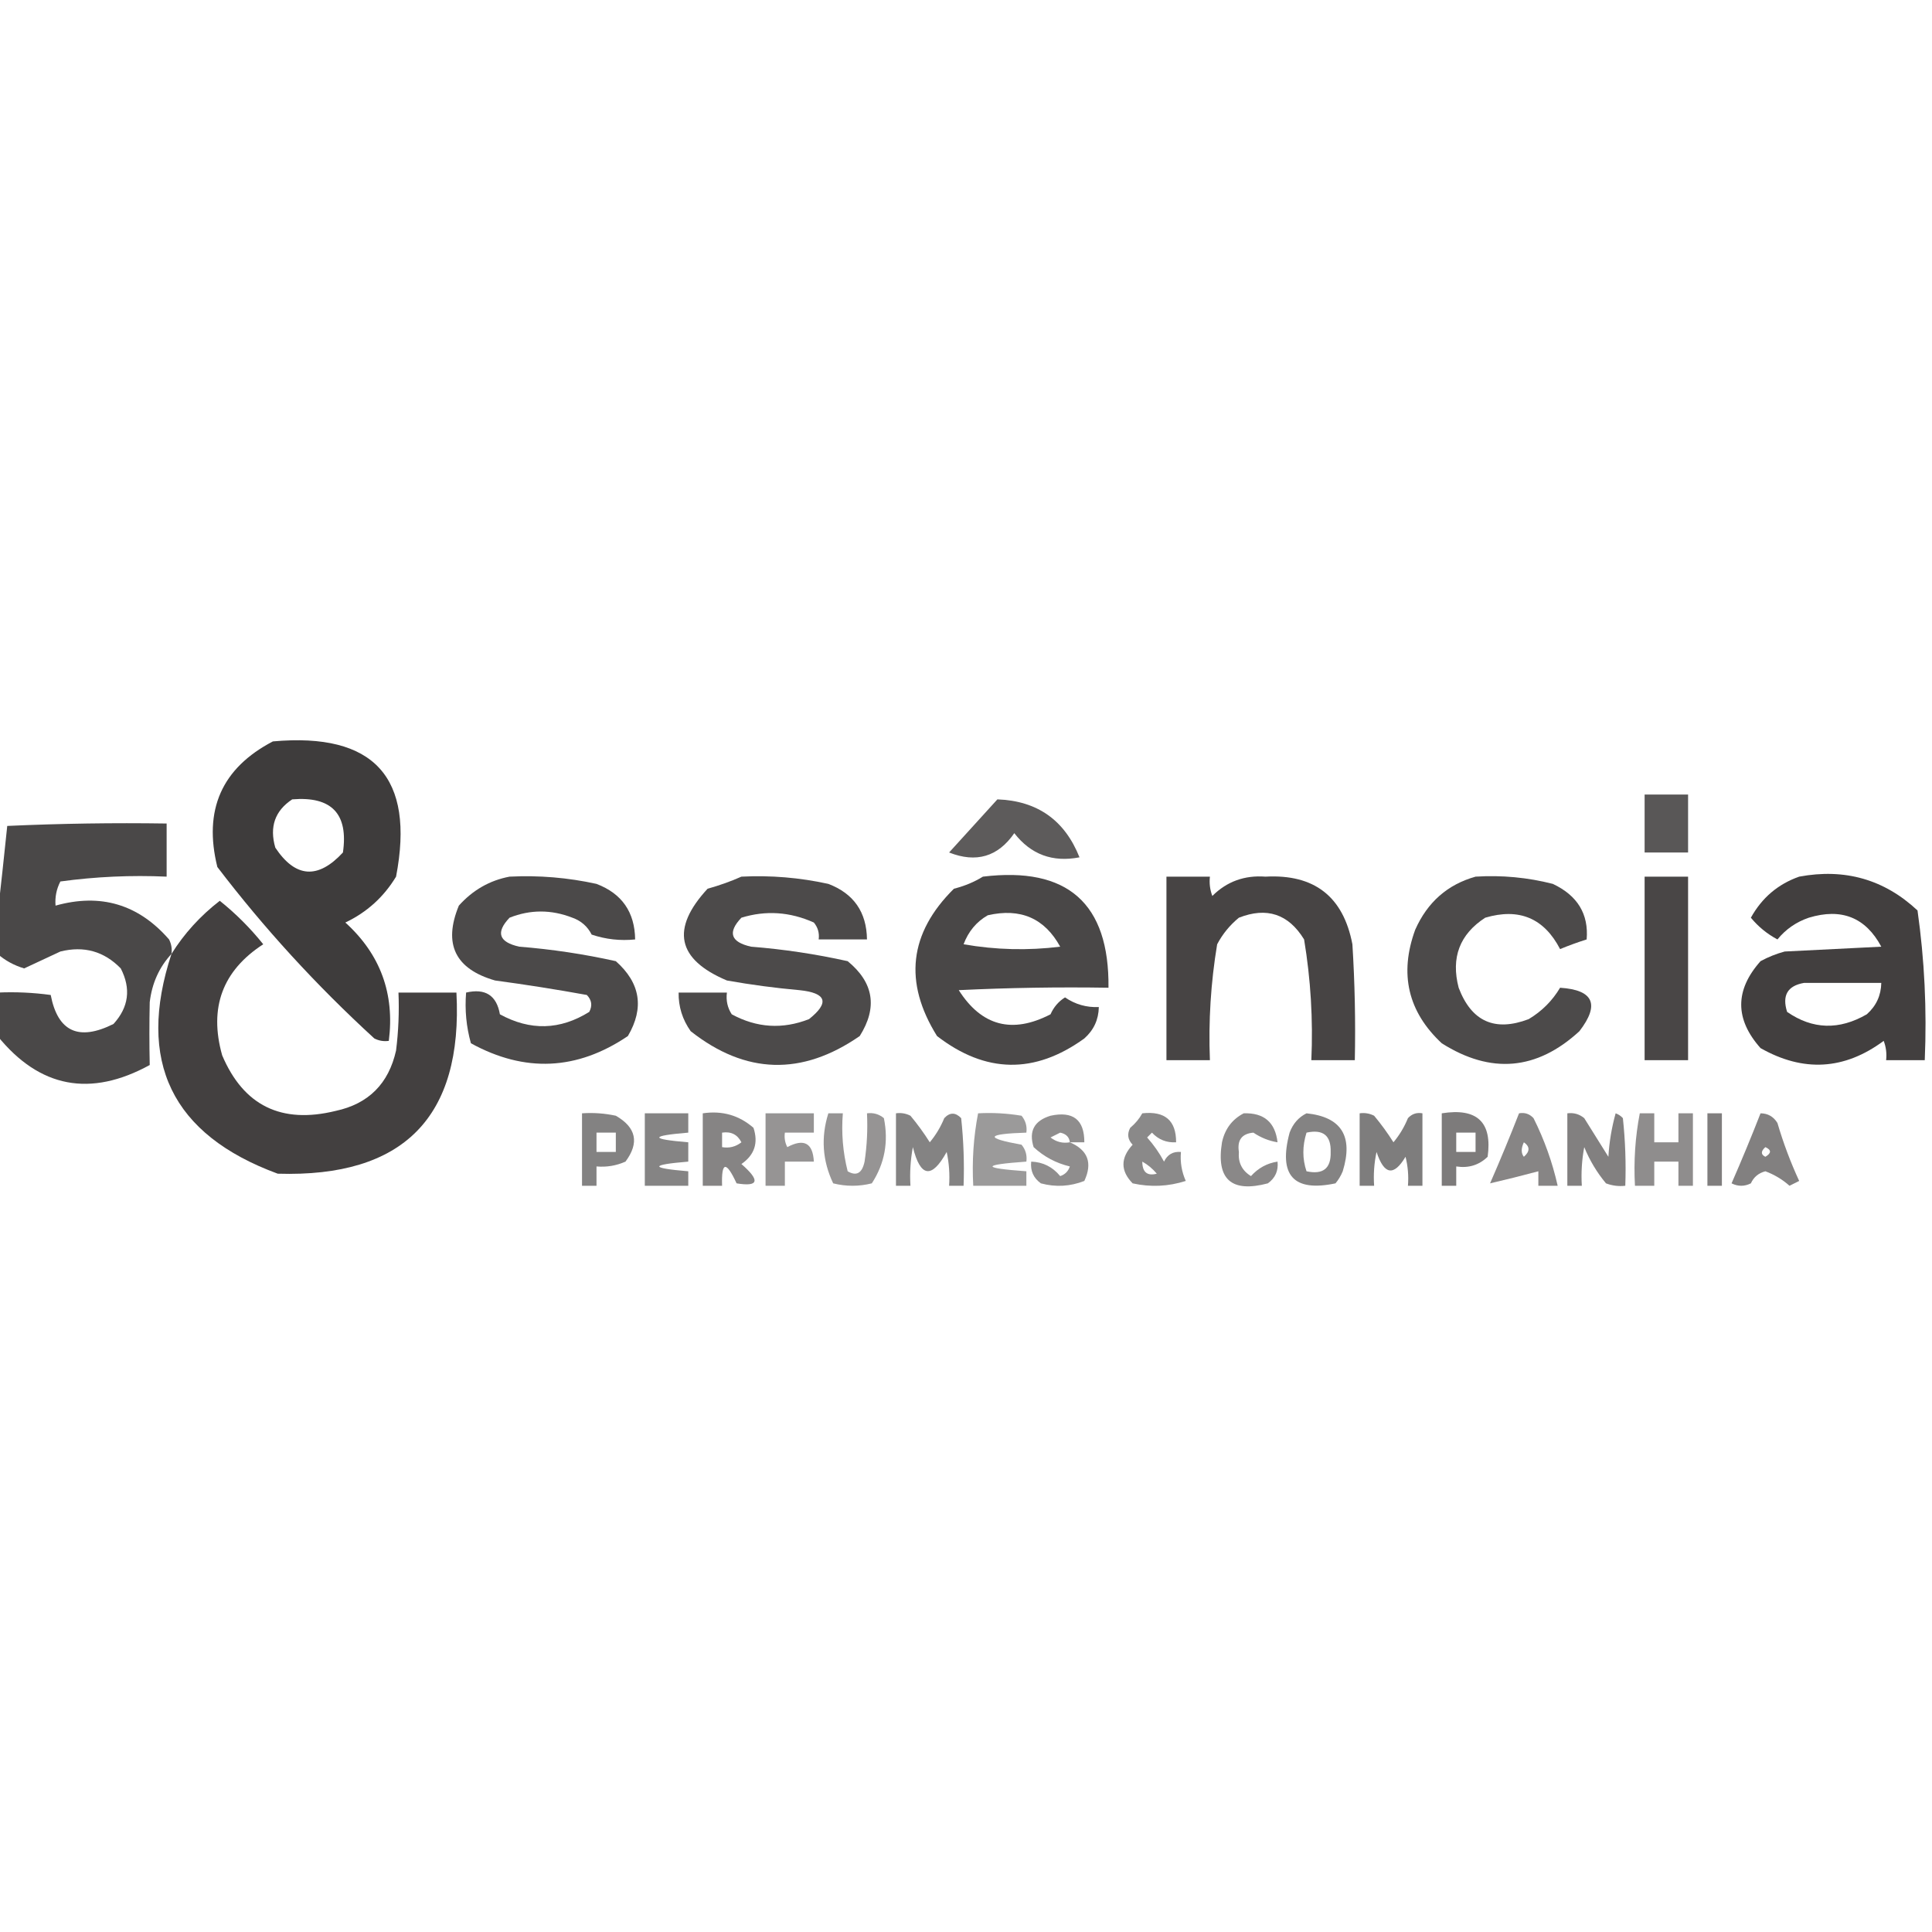 <?xml version="1.0" encoding="UTF-8"?>
<!DOCTYPE svg PUBLIC "-//W3C//DTD SVG 1.1//EN" "http://www.w3.org/Graphics/SVG/1.1/DTD/svg11.dtd">
<svg xmlns="http://www.w3.org/2000/svg" version="1.1" width="400px" height="400px" style="shape-rendering:geometricPrecision; text-rendering:geometricPrecision; image-rendering:optimizeQuality; fill-rule:evenodd; clip-rule:evenodd" xmlns:xlink="http://www.w3.org/1999/xlink">
<g><path style="opacity:0.87" fill="#221f1f" d="M 56.5,153.5 C 77.446,151.61 85.946,160.943 82,181.5C 79.448,185.719 75.948,188.886 71.5,191C 78.746,197.568 81.746,205.734 80.5,215.5C 79.448,215.649 78.448,215.483 77.5,215C 65.504,204.014 54.671,192.181 45,179.5C 42.075,167.695 45.908,159.028 56.5,153.5 Z M 60.5,165.5 C 68.656,164.821 72.156,168.488 71,176.5C 65.833,182.092 61.167,181.759 57,175.5C 55.756,171.191 56.923,167.858 60.5,165.5 Z"/></g>
<g><path style="opacity:0.75" fill="#221f1f" d="M 340.5,164.5 C 343.5,164.5 346.5,164.5 349.5,164.5C 349.5,168.5 349.5,172.5 349.5,176.5C 346.5,176.5 343.5,176.5 340.5,176.5C 340.5,172.5 340.5,168.5 340.5,164.5 Z"/></g>
<g><path style="opacity:0.728" fill="#221f1f" d="M 206.5,165.5 C 214.766,165.801 220.433,169.801 223.5,177.5C 217.93,178.584 213.43,176.917 210,172.5C 206.617,177.384 202.117,178.718 196.5,176.5C 199.855,172.813 203.189,169.147 206.5,165.5 Z"/></g>
<g><path style="opacity:0.815" fill="#221f1f" d="M 35.5,197.5 C 32.962,200.245 31.462,203.578 31,207.5C 30.907,211.841 30.907,216.174 31,220.5C 18.702,227.234 8.202,225.234 -0.5,214.5C -0.5,211.5 -0.5,208.5 -0.5,205.5C 3.182,205.335 6.848,205.501 10.5,206C 11.962,213.601 16.296,215.601 23.5,212C 26.659,208.528 27.159,204.694 25,200.5C 21.548,196.954 17.382,195.787 12.5,197C 10.01,198.149 7.51,199.316 5,200.5C 2.915,199.876 1.082,198.876 -0.5,197.5C -0.5,194.833 -0.5,192.167 -0.5,189.5C 0.185,183.433 0.851,177.266 1.5,171C 12.495,170.5 23.495,170.333 34.5,170.5C 34.5,174.167 34.5,177.833 34.5,181.5C 27.137,181.169 19.803,181.503 12.5,182.5C 11.691,184.071 11.357,185.738 11.5,187.5C 20.828,184.888 28.661,187.221 35,194.5C 35.483,195.448 35.65,196.448 35.5,197.5 Z"/></g>
<g><path style="opacity:0.81" fill="#221f1f" d="M 105.5,181.5 C 111.577,181.196 117.577,181.696 123.5,183C 128.756,185.005 131.422,188.839 131.5,194.5C 128.428,194.817 125.428,194.484 122.5,193.5C 121.636,191.803 120.303,190.637 118.5,190C 114.125,188.293 109.792,188.293 105.5,190C 102.599,193.049 103.266,195.049 107.5,196C 114.241,196.534 120.907,197.534 127.5,199C 132.586,203.506 133.42,208.673 130,214.5C 119.484,221.62 108.651,222.12 97.5,216C 96.544,212.606 96.211,209.106 96.5,205.5C 100.482,204.578 102.816,206.078 103.5,210C 109.784,213.442 115.951,213.275 122,209.5C 122.684,208.216 122.517,207.049 121.5,206C 115.196,204.855 108.862,203.855 102.5,203C 94.225,200.616 91.725,195.45 95,187.5C 97.893,184.274 101.393,182.274 105.5,181.5 Z"/></g>
<g><path style="opacity:0.808" fill="#221f1f" d="M 153.5,181.5 C 159.577,181.196 165.577,181.696 171.5,183C 176.756,185.005 179.422,188.839 179.5,194.5C 176.167,194.5 172.833,194.5 169.5,194.5C 169.67,193.178 169.337,192.011 168.5,191C 163.55,188.779 158.55,188.446 153.5,190C 150.599,193.049 151.266,195.049 155.5,196C 162.241,196.534 168.907,197.534 175.5,199C 180.896,203.419 181.729,208.586 178,214.5C 166.035,222.788 154.368,222.454 143,213.5C 141.293,211.091 140.46,208.425 140.5,205.5C 143.833,205.5 147.167,205.5 150.5,205.5C 150.286,207.144 150.62,208.644 151.5,210C 156.683,212.815 162.016,213.148 167.5,211C 171.798,207.577 171.132,205.577 165.5,205C 160.47,204.552 155.47,203.886 150.5,203C 140.161,198.641 138.827,192.307 146.5,184C 149.004,183.302 151.337,182.469 153.5,181.5 Z"/></g>
<g><path style="opacity:0.819" fill="#221f1f" d="M 203.5,181.5 C 221.025,179.366 229.692,187.032 229.5,204.5C 219.161,204.334 208.828,204.5 198.5,205C 203.236,212.435 209.57,214.102 217.5,210C 218.155,208.513 219.155,207.347 220.5,206.5C 222.618,207.946 224.951,208.613 227.5,208.5C 227.451,211.099 226.451,213.266 224.5,215C 214.223,222.428 204.056,222.261 194,214.5C 187.052,203.359 188.219,193.192 197.5,184C 199.723,183.434 201.723,182.6 203.5,181.5 Z M 204.5,189.5 C 211.268,187.941 216.268,190.108 219.5,196C 212.808,196.831 206.142,196.664 199.5,195.5C 200.497,192.845 202.164,190.845 204.5,189.5 Z"/></g>
<g><path style="opacity:0.832" fill="#221f1f" d="M 241.5,181.5 C 244.5,181.5 247.5,181.5 250.5,181.5C 250.343,182.873 250.51,184.207 251,185.5C 253.996,182.509 257.663,181.176 262,181.5C 272.11,180.949 278.11,185.615 280,195.5C 280.5,203.493 280.666,211.493 280.5,219.5C 277.5,219.5 274.5,219.5 271.5,219.5C 271.87,211.097 271.37,202.764 270,194.5C 266.774,189.234 262.274,187.734 256.5,190C 254.622,191.543 253.122,193.376 252,195.5C 250.679,203.439 250.179,211.439 250.5,219.5C 247.5,219.5 244.5,219.5 241.5,219.5C 241.5,206.833 241.5,194.167 241.5,181.5 Z"/></g>
<g><path style="opacity:0.807" fill="#221f1f" d="M 305.5,181.5 C 310.93,181.161 316.264,181.661 321.5,183C 326.606,185.41 328.94,189.243 328.5,194.5C 326.618,195.093 324.785,195.76 323,196.5C 319.677,190.092 314.511,187.925 307.5,190C 302.206,193.435 300.373,198.268 302,204.5C 304.653,211.496 309.486,213.663 316.5,211C 319.226,209.369 321.393,207.202 323,204.5C 329.932,204.957 331.265,207.957 327,213.5C 318.188,221.604 308.688,222.438 298.5,216C 291.502,209.47 289.668,201.636 293,192.5C 295.529,186.794 299.696,183.128 305.5,181.5 Z"/></g>
<g><path style="opacity:0.821" fill="#221f1f" d="M 340.5,181.5 C 343.5,181.5 346.5,181.5 349.5,181.5C 349.5,194.167 349.5,206.833 349.5,219.5C 346.5,219.5 343.5,219.5 340.5,219.5C 340.5,206.833 340.5,194.167 340.5,181.5 Z"/></g>
<g><path style="opacity:0.852" fill="#221f1f" d="M 372.5,181.5 C 381.952,179.738 390.119,182.071 397,188.5C 398.451,198.729 398.951,209.062 398.5,219.5C 395.833,219.5 393.167,219.5 390.5,219.5C 390.657,218.127 390.49,216.793 390,215.5C 381.87,221.528 373.37,222.028 364.5,217C 359.167,211 359.167,205 364.5,199C 366.087,198.138 367.754,197.471 369.5,197C 376.167,196.667 382.833,196.333 389.5,196C 386.261,189.947 381.261,187.947 374.5,190C 371.898,190.883 369.731,192.383 368,194.5C 365.856,193.354 364.023,191.854 362.5,190C 364.787,185.876 368.12,183.042 372.5,181.5 Z M 373.5,203.5 C 378.833,203.5 384.167,203.5 389.5,203.5C 389.451,206.099 388.451,208.266 386.5,210C 380.763,213.315 375.263,213.148 370,209.5C 368.924,206.094 370.09,204.094 373.5,203.5 Z"/></g>
<g><path style="opacity:0.851" fill="#221f1f" d="M 35.5,197.5 C 38.125,193.298 41.458,189.631 45.5,186.5C 48.833,189.167 51.833,192.167 54.5,195.5C 46.061,200.975 43.227,208.642 46,218.5C 50.43,228.925 58.263,232.758 69.5,230C 76.298,228.536 80.464,224.369 82,217.5C 82.499,213.514 82.665,209.514 82.5,205.5C 86.5,205.5 90.5,205.5 94.5,205.5C 95.866,231.302 83.533,243.802 57.5,243C 35.541,234.916 28.208,219.749 35.5,197.5 Z"/></g>
<g><path style="opacity:0.556" fill="#221f1f" d="M 120.5,230.5 C 122.857,230.337 125.19,230.503 127.5,231C 131.736,233.44 132.402,236.607 129.5,240.5C 127.591,241.348 125.591,241.682 123.5,241.5C 123.5,242.833 123.5,244.167 123.5,245.5C 122.5,245.5 121.5,245.5 120.5,245.5C 120.5,240.5 120.5,235.5 120.5,230.5 Z M 123.5,234.5 C 124.833,234.5 126.167,234.5 127.5,234.5C 127.5,235.833 127.5,237.167 127.5,238.5C 126.167,238.5 124.833,238.5 123.5,238.5C 123.5,237.167 123.5,235.833 123.5,234.5 Z"/></g>
<g><path style="opacity:0.548" fill="#221f1f" d="M 133.5,230.5 C 136.5,230.5 139.5,230.5 142.5,230.5C 142.5,231.833 142.5,233.167 142.5,234.5C 134.5,235.167 134.5,235.833 142.5,236.5C 142.5,237.833 142.5,239.167 142.5,240.5C 134.5,241.167 134.5,241.833 142.5,242.5C 142.5,243.5 142.5,244.5 142.5,245.5C 139.5,245.5 136.5,245.5 133.5,245.5C 133.5,240.5 133.5,235.5 133.5,230.5 Z"/></g>
<g><path style="opacity:0.545" fill="#221f1f" d="M 145.5,230.5 C 149.516,229.9 153.016,230.9 156,233.5C 157.041,236.636 156.207,239.136 153.5,241C 157.436,244.423 157.102,245.757 152.5,245C 150.332,240.301 149.332,240.468 149.5,245.5C 148.167,245.5 146.833,245.5 145.5,245.5C 145.5,240.5 145.5,235.5 145.5,230.5 Z M 149.5,234.5 C 151.346,234.222 152.68,234.889 153.5,236.5C 152.311,237.429 150.978,237.762 149.5,237.5C 149.5,236.5 149.5,235.5 149.5,234.5 Z"/></g>
<g><path style="opacity:0.474" fill="#221f1f" d="M 158.5,230.5 C 161.833,230.5 165.167,230.5 168.5,230.5C 168.5,231.833 168.5,233.167 168.5,234.5C 166.5,234.5 164.5,234.5 162.5,234.5C 162.351,235.552 162.517,236.552 163,237.5C 166.466,235.65 168.299,236.65 168.5,240.5C 166.5,240.5 164.5,240.5 162.5,240.5C 162.5,242.167 162.5,243.833 162.5,245.5C 161.167,245.5 159.833,245.5 158.5,245.5C 158.5,240.5 158.5,235.5 158.5,230.5 Z"/></g>
<g><path style="opacity:0.475" fill="#221f1f" d="M 171.5,230.5 C 172.5,230.5 173.5,230.5 174.5,230.5C 174.176,234.555 174.509,238.555 175.5,242.5C 177.325,243.571 178.492,242.904 179,240.5C 179.498,237.183 179.665,233.85 179.5,230.5C 180.822,230.33 181.989,230.663 183,231.5C 183.995,236.405 183.161,240.905 180.5,245C 177.833,245.667 175.167,245.667 172.5,245C 170.271,240.309 169.937,235.475 171.5,230.5 Z"/></g>
<g><path style="opacity:0.554" fill="#221f1f" d="M 185.5,230.5 C 186.552,230.351 187.552,230.517 188.5,231C 189.956,232.745 191.289,234.578 192.5,236.5C 193.752,234.999 194.752,233.332 195.5,231.5C 196.651,230.269 197.817,230.269 199,231.5C 199.499,236.155 199.666,240.821 199.5,245.5C 198.5,245.5 197.5,245.5 196.5,245.5C 196.663,243.143 196.497,240.81 196,238.5C 192.901,244.111 190.567,243.777 189,237.5C 188.503,240.146 188.336,242.813 188.5,245.5C 187.5,245.5 186.5,245.5 185.5,245.5C 185.5,240.5 185.5,235.5 185.5,230.5 Z"/></g>
<g><path style="opacity:0.451" fill="#221f1f" d="M 202.5,230.5 C 205.518,230.335 208.518,230.502 211.5,231C 212.337,232.011 212.67,233.178 212.5,234.5C 204.114,234.772 203.78,235.606 211.5,237C 212.337,238.011 212.67,239.178 212.5,240.5C 203.167,241.167 203.167,241.833 212.5,242.5C 212.5,243.5 212.5,244.5 212.5,245.5C 208.833,245.5 205.167,245.5 201.5,245.5C 201.221,240.405 201.555,235.405 202.5,230.5 Z"/></g>
<g><path style="opacity:0.507" fill="#221f1f" d="M 221.5,236.5 C 225.237,238.103 226.237,240.77 224.5,244.5C 221.554,245.655 218.554,245.821 215.5,245C 213.963,243.89 213.297,242.39 213.5,240.5C 215.929,240.585 217.929,241.585 219.5,243.5C 220.5,243.167 221.167,242.5 221.5,241.5C 218.64,240.82 216.14,239.487 214,237.5C 212.958,234.196 214.125,232.029 217.5,231C 222.178,229.994 224.512,231.828 224.5,236.5C 223.5,236.5 222.5,236.5 221.5,236.5 Z M 221.5,236.5 C 220.022,236.762 218.689,236.429 217.5,235.5C 218.167,235.167 218.833,234.833 219.5,234.5C 220.713,234.747 221.38,235.414 221.5,236.5 Z"/></g>
<g><path style="opacity:0.524" fill="#221f1f" d="M 236.5,230.5 C 241.186,229.984 243.519,231.984 243.5,236.5C 241.516,236.617 239.85,235.95 238.5,234.5C 238.167,234.833 237.833,235.167 237.5,235.5C 238.861,237.028 240.028,238.695 241,240.5C 241.71,239.027 242.876,238.36 244.5,238.5C 244.318,240.591 244.652,242.591 245.5,244.5C 241.878,245.659 238.211,245.825 234.5,245C 231.966,242.413 231.966,239.747 234.5,237C 233.483,235.951 233.316,234.784 234,233.5C 235.045,232.627 235.878,231.627 236.5,230.5 Z M 236.5,240.5 C 237.627,241.122 238.627,241.955 239.5,243C 237.511,243.519 236.511,242.686 236.5,240.5 Z"/></g>
<g><path style="opacity:0.529" fill="#221f1f" d="M 257.5,230.5 C 261.693,230.362 264.027,232.362 264.5,236.5C 262.723,236.214 261.056,235.547 259.5,234.5C 257.112,234.712 256.112,236.045 256.5,238.5C 256.307,240.688 257.141,242.355 259,243.5C 260.506,241.826 262.339,240.826 264.5,240.5C 264.703,242.39 264.037,243.89 262.5,245C 254.93,247.005 251.763,244.172 253,236.5C 253.599,233.746 255.099,231.746 257.5,230.5 Z"/></g>
<g><path style="opacity:0.554" fill="#221f1f" d="M 270.5,230.5 C 277.726,231.252 280.226,235.252 278,242.5C 277.626,243.416 277.126,244.25 276.5,245C 267.804,246.842 264.637,243.342 267,234.5C 267.69,232.65 268.856,231.316 270.5,230.5 Z M 270.5,234.5 C 273.93,233.755 275.597,235.089 275.5,238.5C 275.597,241.911 273.93,243.245 270.5,242.5C 269.629,239.938 269.629,237.272 270.5,234.5 Z"/></g>
<g><path style="opacity:0.58" fill="#221f1f" d="M 281.5,230.5 C 282.552,230.351 283.552,230.517 284.5,231C 285.956,232.745 287.289,234.578 288.5,236.5C 289.752,234.999 290.752,233.332 291.5,231.5C 292.325,230.614 293.325,230.281 294.5,230.5C 294.5,235.5 294.5,240.5 294.5,245.5C 293.5,245.5 292.5,245.5 291.5,245.5C 291.662,243.473 291.495,241.473 291,239.5C 288.563,243.587 286.563,243.254 285,238.5C 284.503,240.81 284.337,243.143 284.5,245.5C 283.5,245.5 282.5,245.5 281.5,245.5C 281.5,240.5 281.5,235.5 281.5,230.5 Z"/></g>
<g><path style="opacity:0.588" fill="#221f1f" d="M 298.5,230.5 C 305.827,229.329 308.994,232.329 308,239.5C 306.211,241.229 304.044,241.896 301.5,241.5C 301.5,242.833 301.5,244.167 301.5,245.5C 300.5,245.5 299.5,245.5 298.5,245.5C 298.5,240.5 298.5,235.5 298.5,230.5 Z M 301.5,234.5 C 302.833,234.5 304.167,234.5 305.5,234.5C 305.5,235.833 305.5,237.167 305.5,238.5C 304.167,238.5 302.833,238.5 301.5,238.5C 301.5,237.167 301.5,235.833 301.5,234.5 Z"/></g>
<g><path style="opacity:0.54" fill="#221f1f" d="M 314.5,230.5 C 315.675,230.281 316.675,230.614 317.5,231.5C 319.745,235.983 321.411,240.65 322.5,245.5C 321.167,245.5 319.833,245.5 318.5,245.5C 318.5,244.5 318.5,243.5 318.5,242.5C 315.061,243.421 311.728,244.254 308.5,245C 310.601,240.195 312.601,235.362 314.5,230.5 Z M 315.5,236.5 C 316.776,237.386 316.776,238.386 315.5,239.5C 314.913,238.767 314.913,237.767 315.5,236.5 Z"/></g>
<g><path style="opacity:0.564" fill="#221f1f" d="M 324.5,230.5 C 325.822,230.33 326.989,230.663 328,231.5C 329.667,234.167 331.333,236.833 333,239.5C 333.179,236.447 333.679,233.447 334.5,230.5C 335.086,230.709 335.586,231.043 336,231.5C 336.499,236.155 336.666,240.821 336.5,245.5C 335.127,245.657 333.793,245.49 332.5,245C 330.623,242.749 329.123,240.249 328,237.5C 327.503,240.146 327.336,242.813 327.5,245.5C 326.5,245.5 325.5,245.5 324.5,245.5C 324.5,240.5 324.5,235.5 324.5,230.5 Z"/></g>
<g><path style="opacity:0.504" fill="#221f1f" d="M 339.5,230.5 C 340.5,230.5 341.5,230.5 342.5,230.5C 342.5,232.5 342.5,234.5 342.5,236.5C 344.167,236.5 345.833,236.5 347.5,236.5C 347.5,234.5 347.5,232.5 347.5,230.5C 348.5,230.5 349.5,230.5 350.5,230.5C 350.5,235.5 350.5,240.5 350.5,245.5C 349.5,245.5 348.5,245.5 347.5,245.5C 347.5,243.833 347.5,242.167 347.5,240.5C 345.833,240.5 344.167,240.5 342.5,240.5C 342.5,242.167 342.5,243.833 342.5,245.5C 341.167,245.5 339.833,245.5 338.5,245.5C 338.221,240.405 338.555,235.405 339.5,230.5 Z"/></g>
<g><path style="opacity:0.574" fill="#221f1f" d="M 353.5,230.5 C 354.5,230.5 355.5,230.5 356.5,230.5C 356.5,235.5 356.5,240.5 356.5,245.5C 355.5,245.5 354.5,245.5 353.5,245.5C 353.5,240.5 353.5,235.5 353.5,230.5 Z"/></g>
<g><path style="opacity:0.566" fill="#221f1f" d="M 364.5,230.5 C 366.017,230.511 367.184,231.177 368,232.5C 369.202,236.605 370.702,240.605 372.5,244.5C 371.833,244.833 371.167,245.167 370.5,245.5C 369.014,244.186 367.347,243.186 365.5,242.5C 364.09,242.868 363.09,243.701 362.5,245C 361.167,245.667 359.833,245.667 358.5,245C 360.601,240.195 362.601,235.362 364.5,230.5 Z M 365.5,237.5 C 366.773,238.077 366.773,238.743 365.5,239.5C 364.537,239.03 364.537,238.363 365.5,237.5 Z"/></g>
</svg>
